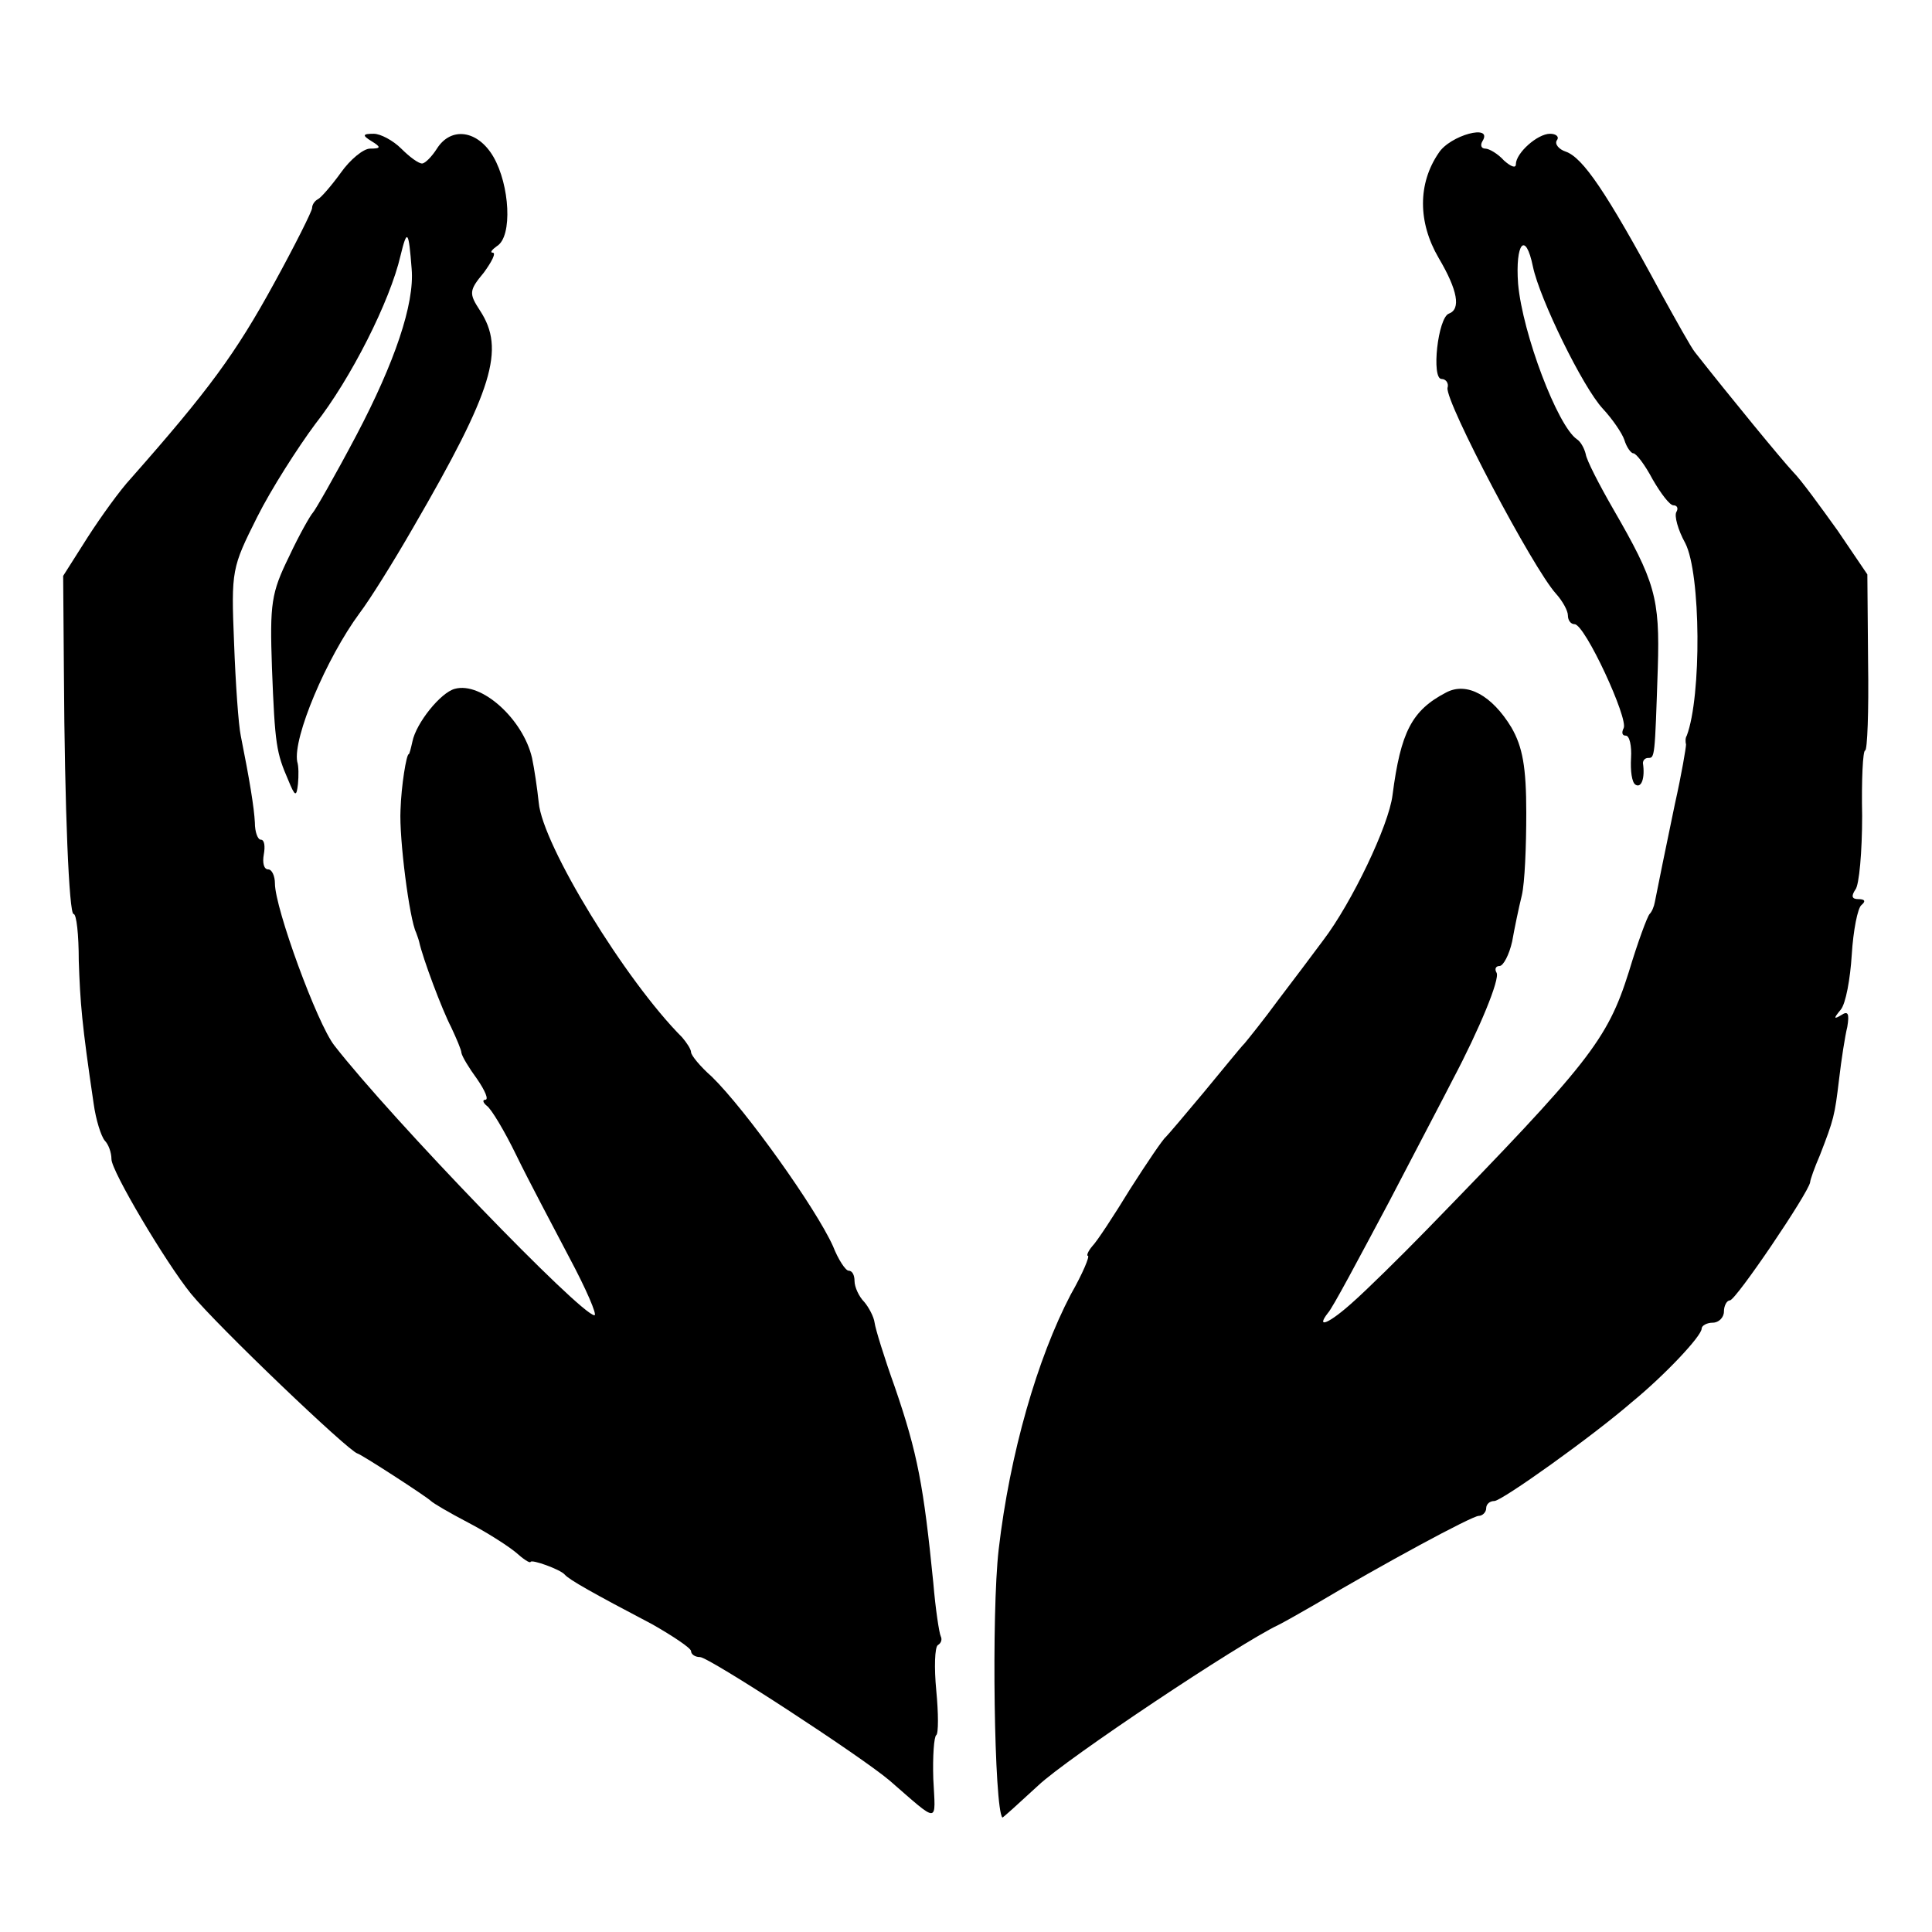 <?xml version="1.0" standalone="no"?>
<!DOCTYPE svg PUBLIC "-//W3C//DTD SVG 20010904//EN"
 "http://www.w3.org/TR/2001/REC-SVG-20010904/DTD/svg10.dtd">
<svg version="1.0" xmlns="http://www.w3.org/2000/svg"
 width="260pt" height="260pt" viewBox="0 0 260 260"
 preserveAspectRatio="xMidYMid meet">
<g transform="translate(0,260) scale(0.1,-0.1)"
fill="#000000" stroke="none">
<path d="M500 2410 c13 -8 13 -10 -2 -10 -9 0 -27 -15 -39 -32 -13 -18 -27
-34 -31 -36 -4 -2 -8 -7 -8 -12 0 -4 -23 -50 -51 -101 -52 -95 -88 -144 -193
-263 -14 -15 -40 -51 -58 -79 l-33 -52 1 -130 c1 -185 7 -325 13 -325 4 0 7
-28 7 -63 2 -57 4 -84 20 -192 3 -22 10 -44 15 -50 5 -5 9 -16 9 -25 0 -16 73
-139 107 -181 36 -44 212 -212 224 -215 5 -1 93 -58 99 -64 3 -3 25 -16 50
-29 25 -13 53 -31 64 -40 10 -9 19 -15 20 -13 1 4 40 -10 46 -17 6 -7 38 -25
118 -67 28 -16 52 -32 52 -36 0 -4 5 -8 12 -8 12 0 216 -133 255 -166 68 -59
62 -59 59 2 -1 31 1 57 4 59 3 2 3 29 0 60 -3 31 -2 58 2 61 5 3 6 8 4 12 -2
4 -7 36 -10 72 -13 130 -21 174 -52 264 -14 39 -26 78 -27 86 -1 8 -8 21 -14
28 -7 7 -13 20 -13 28 0 8 -3 14 -8 14 -4 0 -14 15 -21 33 -23 51 -117 183
-163 228 -16 14 -28 29 -28 33 0 4 -6 13 -12 20 -76 76 -188 259 -193 316 -2
19 -6 46 -9 60 -12 52 -68 103 -104 93 -19 -5 -52 -46 -57 -71 -2 -9 -4 -17
-5 -17 -3 0 -10 -42 -11 -75 -2 -38 12 -147 21 -165 1 -3 3 -8 4 -12 5 -23 31
-92 43 -115 7 -15 14 -31 14 -35 1 -5 10 -20 21 -35 11 -16 16 -28 11 -28 -4
0 -3 -4 2 -8 6 -4 24 -34 40 -67 16 -33 49 -95 71 -137 23 -43 38 -78 34 -78
-18 0 -273 264 -350 363 -23 29 -80 185 -80 218 0 10 -4 19 -9 19 -6 0 -8 9
-6 20 2 11 1 20 -4 20 -4 0 -8 10 -8 23 -1 20 -7 57 -19 117 -3 14 -7 70 -9
125 -4 98 -3 101 31 169 19 38 55 94 78 125 48 61 101 166 115 227 9 37 11 34
15 -18 4 -47 -23 -126 -74 -223 -29 -55 -56 -102 -59 -105 -3 -3 -18 -29 -32
-59 -24 -49 -26 -63 -23 -150 4 -104 6 -114 22 -151 9 -22 11 -23 13 -5 1 11
1 24 -1 30 -6 32 39 139 84 200 13 17 45 68 72 115 108 186 124 240 90 292
-15 23 -15 27 5 51 11 15 17 27 12 27 -4 0 -1 4 6 9 21 13 17 82 -5 120 -21
36 -57 41 -76 11 -7 -11 -16 -20 -20 -20 -5 0 -17 9 -28 20 -11 11 -28 20 -37
20 -15 0 -16 -2 -3 -10z"/>
<path d="M1936 2394 c-28 -41 -28 -93 0 -141 26 -44 30 -69 14 -75 -15 -5 -24
-88 -10 -88 6 0 10 -6 8 -12 -3 -19 115 -243 146 -277 9 -10 16 -23 16 -29 0
-7 4 -12 9 -12 14 0 73 -128 66 -140 -3 -6 -2 -10 3 -10 5 0 8 -14 7 -30 -1
-17 1 -33 6 -36 8 -5 13 9 10 29 0 4 3 7 7 7 9 0 9 0 13 121 3 95 -4 117 -60
214 -19 33 -36 66 -37 74 -2 8 -7 17 -12 20 -26 18 -73 142 -79 209 -4 55 10
72 20 23 9 -43 67 -162 94 -191 13 -14 26 -33 29 -42 3 -10 9 -18 12 -18 4 0
16 -16 26 -35 11 -19 23 -35 28 -35 5 0 7 -4 4 -9 -3 -5 2 -24 12 -42 21 -41
22 -206 2 -259 -2 -3 -2 -8 -1 -12 0 -4 -6 -40 -15 -80 -14 -67 -21 -102 -27
-132 -1 -6 -4 -13 -7 -16 -3 -3 -16 -38 -28 -78 -29 -92 -54 -123 -272 -347
-37 -38 -82 -82 -99 -97 -32 -29 -51 -37 -34 -15 6 6 42 74 82 149 39 75 78
149 86 165 36 68 64 136 59 144 -3 5 -1 9 4 9 5 0 13 15 17 33 3 17 9 46 13
62 4 17 6 66 6 111 0 62 -5 89 -20 115 -26 43 -60 62 -88 47 -46 -24 -61 -53
-72 -138 -5 -41 -55 -145 -93 -195 -14 -19 -42 -56 -61 -81 -19 -26 -40 -52
-45 -58 -6 -6 -30 -36 -55 -66 -25 -30 -48 -57 -51 -60 -4 -3 -25 -34 -48 -70
-22 -36 -45 -71 -51 -77 -6 -7 -8 -13 -6 -13 3 0 -7 -24 -23 -52 -45 -86 -82
-214 -97 -343 -10 -86 -6 -350 5 -361 1 0 22 19 48 43 39 37 272 192 323 216
8 4 31 17 50 28 89 53 211 119 220 119 5 0 10 5 10 10 0 6 5 10 11 10 10 0
132 87 185 133 44 36 94 89 94 99 0 4 7 8 15 8 8 0 15 7 15 15 0 8 4 15 8 15
8 0 106 145 108 159 0 3 6 20 13 36 19 49 20 53 26 103 3 26 8 58 11 70 3 18
1 22 -8 16 -10 -6 -11 -5 -1 7 7 8 13 42 15 74 2 33 8 63 13 67 6 5 5 8 -4 8
-9 0 -10 4 -4 13 5 6 9 51 9 99 -1 49 1 88 4 88 3 0 5 53 4 118 l-1 119 -40
59 c-23 32 -49 68 -60 79 -15 16 -84 100 -132 161 -5 6 -25 42 -46 80 -74 137
-105 182 -128 190 -9 3 -15 10 -12 15 4 5 -1 9 -9 9 -17 0 -46 -26 -46 -41 0
-6 -7 -3 -16 5 -8 9 -20 16 -25 16 -6 0 -7 5 -4 10 15 24 -44 8 -59 -16z"/>
</g>
</svg>
